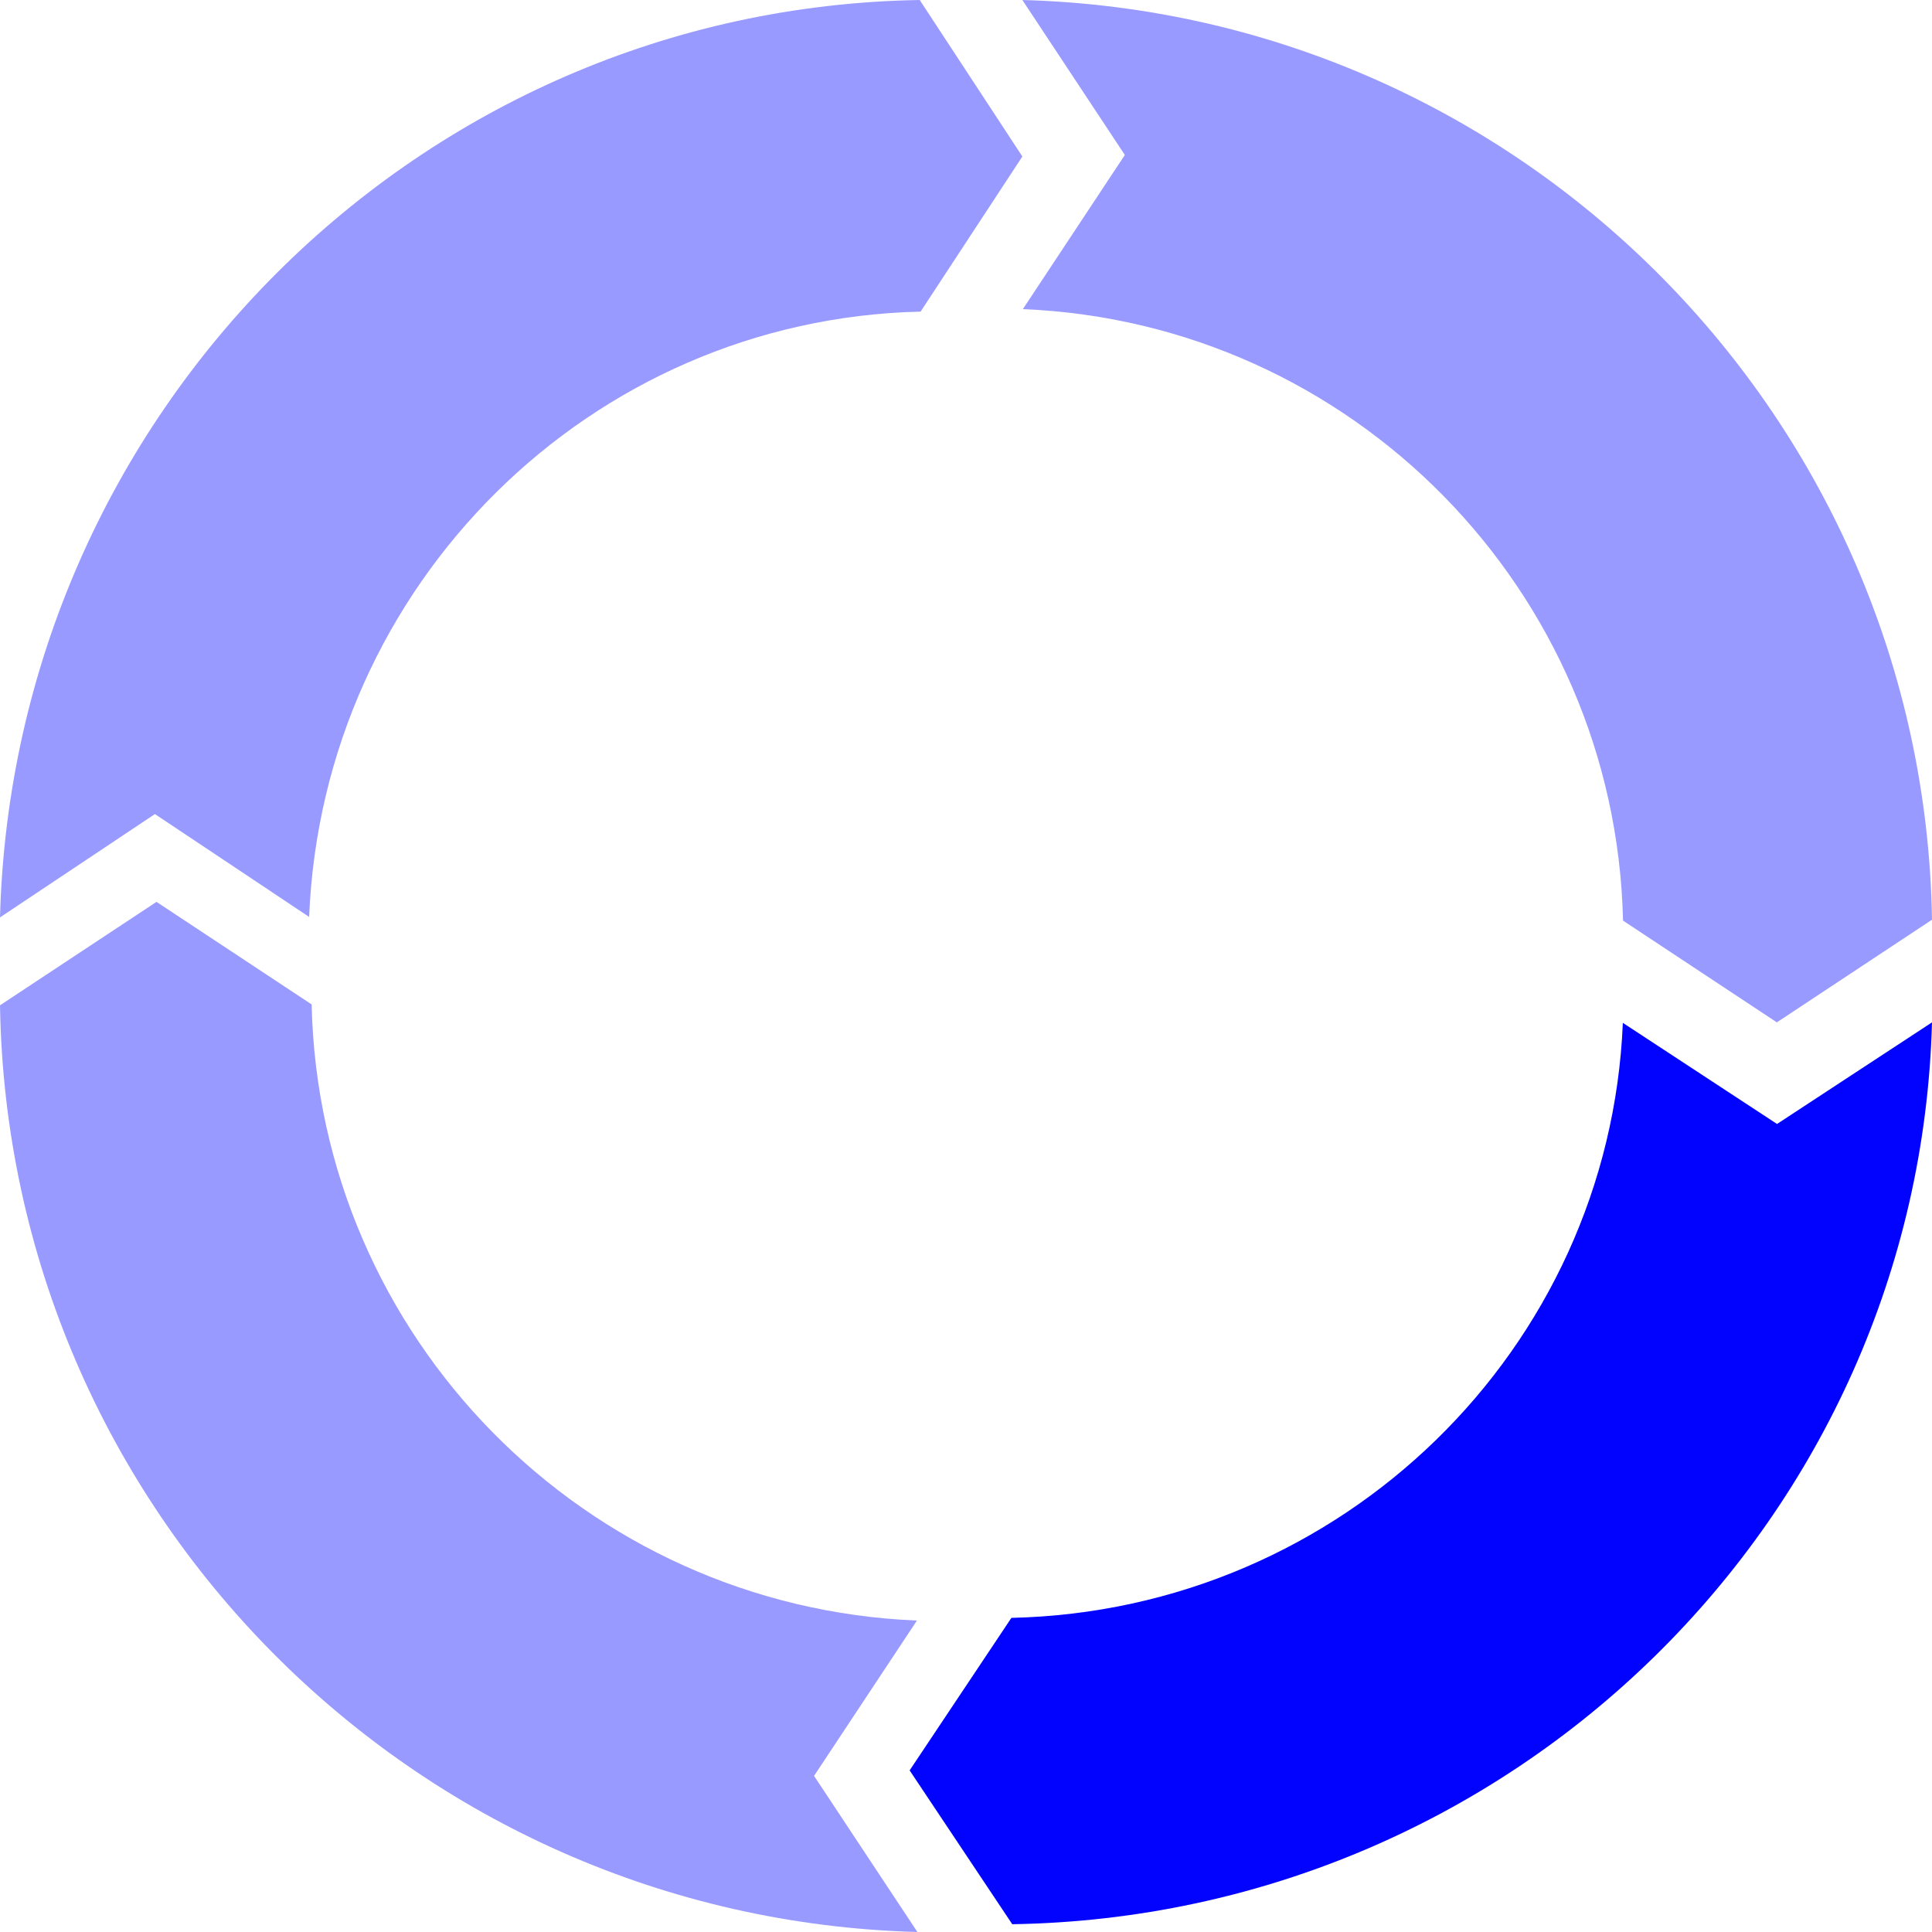 <svg width="120" height="120" viewBox="0 0 120 120" fill="none" xmlns="http://www.w3.org/2000/svg">
<path d="M9.623 50.563L19.201 56.952C20.038 36.338 36.645 19.825 57.18 19.355L63.501 9.72L57.125 0C26.007 0.505 0.833 25.682 0 56.982L9.623 50.563Z" fill="#999AFF"/>
<path d="M69.866 9.625L63.532 19.201C83.971 20.04 100.342 36.646 100.809 57.181L110.363 63.501L120 57.126C119.5 26.007 94.536 0.834 63.501 0L69.866 9.625Z" fill="#999AFF"/>
<path d="M110.375 69.812L100.798 63.531C99.96 83.796 83.354 100.028 62.82 100.489L56.499 109.962L62.873 119.517C93.993 119.019 119.166 94.27 120 63.501L110.377 69.811L110.375 69.812Z" fill="#0103FF"/>
<path d="M50.562 110.304L56.952 100.655C36.338 99.811 19.825 83.078 19.356 62.386L9.72 56.017L0 62.441C0.506 93.797 25.683 119.161 56.982 120L50.562 110.303V110.304Z" fill="#999AFF"/>
</svg>
